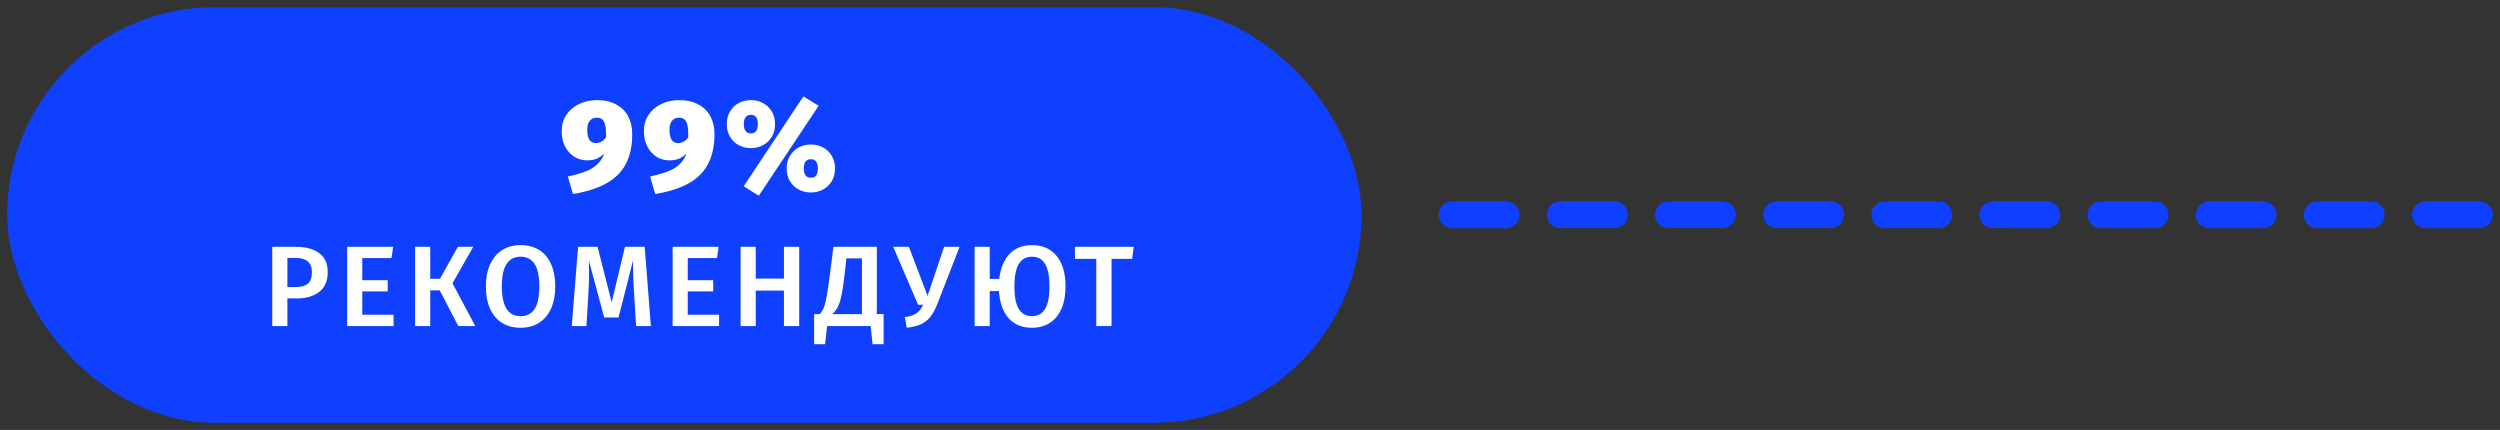 <?xml version="1.0" encoding="UTF-8"?> <svg xmlns="http://www.w3.org/2000/svg" viewBox="6092.902 4988.292 348.878 60"><rect x="6092.902" y="4988.292" width="348.878" height="60" fill="#333333" stroke="none"/><path fill="#0F40FF" stroke="none" fill-opacity="1" stroke-width="1" stroke-opacity="1" id="tSvg9b18655337" d="M 6440.234 5019.578 C 6439.896 5019.916 6439.428 5020.125 6438.913 5020.125 C 6436.399 5020.125 6433.884 5020.125 6431.369 5020.125 C 6430.336 5020.125 6429.502 5019.29 6429.502 5018.257 C 6429.502 5017.225 6430.336 5016.39 6431.369 5016.39 C 6433.884 5016.39 6436.399 5016.39 6438.913 5016.39 C 6439.946 5016.39 6440.78 5017.225 6440.78 5018.257C 6440.782 5018.774 6440.572 5019.24 6440.234 5019.578Z M 6425.142 5019.578 C 6424.804 5019.916 6424.336 5020.125 6423.821 5020.125 C 6421.306 5020.125 6418.791 5020.125 6416.276 5020.125 C 6415.244 5020.125 6414.408 5019.289 6414.409 5018.257 C 6414.409 5017.225 6415.244 5016.39 6416.276 5016.39 C 6418.791 5016.39 6421.306 5016.39 6423.821 5016.39 C 6424.854 5016.39 6425.69 5017.226 6425.688 5018.257C 6425.69 5018.774 6425.48 5019.24 6425.142 5019.578Z M 6410.052 5019.578 C 6409.714 5019.916 6409.246 5020.125 6408.732 5020.125 C 6406.217 5020.125 6403.702 5020.125 6401.187 5020.125 C 6400.154 5020.125 6399.32 5019.29 6399.32 5018.257 C 6399.32 5017.225 6400.154 5016.39 6401.187 5016.39 C 6403.702 5016.39 6406.217 5016.39 6408.732 5016.39 C 6409.764 5016.39 6410.599 5017.225 6410.599 5018.257C 6410.599 5018.772 6410.39 5019.24 6410.052 5019.578Z M 6394.96 5019.578 C 6394.622 5019.916 6394.154 5020.125 6393.639 5020.125 C 6391.124 5020.125 6388.609 5020.125 6386.094 5020.125 C 6385.062 5020.125 6384.227 5019.29 6384.227 5018.257 C 6384.227 5017.225 6385.062 5016.39 6386.094 5016.39 C 6388.609 5016.39 6391.124 5016.39 6393.639 5016.39 C 6394.672 5016.39 6395.506 5017.225 6395.506 5018.257C 6395.506 5018.772 6395.298 5019.24 6394.96 5019.578Z M 6379.867 5019.578 C 6379.529 5019.916 6379.062 5020.125 6378.547 5020.125 C 6376.032 5020.124 6373.517 5020.124 6371.001 5020.123 C 6369.968 5020.123 6369.134 5019.289 6369.134 5018.256 C 6369.134 5017.224 6369.968 5016.389 6371.001 5016.389 C 6373.516 5016.389 6376.031 5016.389 6378.546 5016.389 C 6379.578 5016.389 6380.413 5017.224 6380.413 5018.256C 6380.414 5018.772 6380.205 5019.24 6379.867 5019.578Z M 6364.776 5019.577 C 6364.438 5019.915 6363.971 5020.123 6363.456 5020.123 C 6360.941 5020.123 6358.426 5020.123 6355.911 5020.123 C 6354.879 5020.123 6354.044 5019.289 6354.044 5018.256 C 6354.044 5017.224 6354.879 5016.389 6355.911 5016.389 C 6358.426 5016.389 6360.941 5016.389 6363.456 5016.389 C 6364.489 5016.389 6365.323 5017.224 6365.323 5018.256C 6365.322 5018.772 6365.113 5019.24 6364.776 5019.577Z M 6349.684 5019.577 C 6349.346 5019.915 6348.879 5020.123 6348.364 5020.123 C 6345.849 5020.123 6343.334 5020.123 6340.819 5020.123 C 6339.786 5020.123 6338.952 5019.289 6338.952 5018.256 C 6338.952 5017.224 6339.786 5016.389 6340.819 5016.389 C 6343.334 5016.389 6345.849 5016.389 6348.364 5016.389 C 6349.396 5016.389 6350.231 5017.224 6350.231 5018.256C 6350.231 5018.774 6350.022 5019.239 6349.684 5019.577Z M 6334.592 5019.577 C 6334.254 5019.915 6333.786 5020.123 6333.272 5020.123 C 6330.757 5020.123 6328.242 5020.123 6325.727 5020.123 C 6324.694 5020.123 6323.86 5019.289 6323.86 5018.256 C 6323.86 5017.224 6324.694 5016.389 6325.727 5016.389 C 6328.242 5016.389 6330.757 5016.389 6333.272 5016.389 C 6334.304 5016.389 6335.139 5017.224 6335.139 5018.256C 6335.14 5018.772 6334.93 5019.239 6334.592 5019.577Z M 6319.5 5019.577 C 6319.162 5019.915 6318.694 5020.123 6318.179 5020.123 C 6315.664 5020.123 6313.149 5020.123 6310.634 5020.123 C 6309.602 5020.123 6308.767 5019.289 6308.767 5018.256 C 6308.767 5017.224 6309.602 5016.389 6310.634 5016.389 C 6313.149 5016.389 6315.664 5016.389 6318.179 5016.389 C 6319.212 5016.389 6320.046 5017.224 6320.046 5018.256C 6320.048 5018.772 6319.838 5019.239 6319.5 5019.577Z M 6304.409 5019.578 C 6304.071 5019.916 6303.603 5020.125 6303.088 5020.125 C 6300.573 5020.125 6298.058 5020.125 6295.543 5020.125 C 6294.511 5020.125 6293.676 5019.29 6293.676 5018.257 C 6293.676 5017.225 6294.511 5016.39 6295.543 5016.39 C 6298.058 5016.39 6300.573 5016.39 6303.088 5016.39 C 6304.121 5016.39 6304.955 5017.225 6304.955 5018.257C 6304.955 5018.772 6304.747 5019.24 6304.409 5019.578Z"></path><rect fill="#0F40FF" x="6094.902" y="4990.293" width="187" height="56" rx="28" id="tSvg1774f393478" fill-opacity="1" stroke="none" stroke-opacity="1" style="transform: rotate(0deg);"></rect><rect stroke-width="2" stroke="#0F40FF" x="6094.902" y="4990.293" width="187" height="56" rx="28" id="tSvg80bb000c51" fill="none" fill-opacity="1" stroke-opacity="1" style="transform: rotate(0deg);"></rect><path fill="white" stroke="none" fill-opacity="1" stroke-width="1" stroke-opacity="1" id="tSvg9f027a3889" d="M 6176.2 5002.265 C 6177.256 5002.265 6178.156 5002.469 6178.9 5002.877 C 6179.644 5003.273 6180.202 5003.831 6180.574 5004.551 C 6180.946 5005.259 6181.132 5006.075 6181.132 5006.999 C 6181.132 5008.643 6180.838 5010.029 6180.25 5011.157 C 6179.662 5012.285 6178.756 5013.191 6177.532 5013.875 C 6176.32 5014.559 6174.76 5015.057 6172.852 5015.369 C 6172.618 5014.553 6172.384 5013.737 6172.15 5012.921 C 6173.206 5012.693 6174.058 5012.447 6174.706 5012.183 C 6175.354 5011.919 6175.876 5011.595 6176.272 5011.211 C 6176.68 5010.815 6177.004 5010.311 6177.244 5009.699 C 6176.908 5010.035 6176.554 5010.281 6176.182 5010.437 C 6175.822 5010.593 6175.378 5010.671 6174.85 5010.671 C 6174.202 5010.671 6173.608 5010.509 6173.068 5010.185 C 6172.528 5009.849 6172.096 5009.375 6171.772 5008.763 C 6171.448 5008.139 6171.286 5007.413 6171.286 5006.585 C 6171.286 5005.745 6171.496 5005.001 6171.916 5004.353 C 6172.348 5003.693 6172.936 5003.183 6173.68 5002.823C 6174.436 5002.451 6175.276 5002.265 6176.2 5002.265Z M 6176.038 5008.259 C 6176.302 5008.259 6176.56 5008.193 6176.812 5008.061 C 6177.064 5007.929 6177.286 5007.725 6177.478 5007.449 C 6177.49 5006.753 6177.454 5006.213 6177.37 5005.829 C 6177.298 5005.433 6177.166 5005.151 6176.974 5004.983 C 6176.794 5004.803 6176.524 5004.713 6176.164 5004.713 C 6175.768 5004.713 6175.45 5004.857 6175.21 5005.145 C 6174.97 5005.433 6174.85 5005.853 6174.85 5006.405C 6174.85 5007.641 6175.246 5008.259 6176.038 5008.259Z M 6187.676 5002.265 C 6188.732 5002.265 6189.632 5002.469 6190.376 5002.877 C 6191.12 5003.273 6191.678 5003.831 6192.05 5004.551 C 6192.422 5005.259 6192.608 5006.075 6192.608 5006.999 C 6192.608 5008.643 6192.314 5010.029 6191.726 5011.157 C 6191.138 5012.285 6190.232 5013.191 6189.008 5013.875 C 6187.796 5014.559 6186.236 5015.057 6184.328 5015.369 C 6184.094 5014.553 6183.86 5013.737 6183.626 5012.921 C 6184.682 5012.693 6185.534 5012.447 6186.182 5012.183 C 6186.83 5011.919 6187.352 5011.595 6187.748 5011.211 C 6188.156 5010.815 6188.48 5010.311 6188.72 5009.699 C 6188.384 5010.035 6188.03 5010.281 6187.658 5010.437 C 6187.298 5010.593 6186.854 5010.671 6186.326 5010.671 C 6185.678 5010.671 6185.084 5010.509 6184.544 5010.185 C 6184.004 5009.849 6183.572 5009.375 6183.248 5008.763 C 6182.924 5008.139 6182.762 5007.413 6182.762 5006.585 C 6182.762 5005.745 6182.972 5005.001 6183.392 5004.353 C 6183.824 5003.693 6184.412 5003.183 6185.156 5002.823C 6185.912 5002.451 6186.752 5002.265 6187.676 5002.265Z M 6187.514 5008.259 C 6187.778 5008.259 6188.036 5008.193 6188.288 5008.061 C 6188.54 5007.929 6188.762 5007.725 6188.954 5007.449 C 6188.966 5006.753 6188.93 5006.213 6188.846 5005.829 C 6188.774 5005.433 6188.642 5005.151 6188.45 5004.983 C 6188.27 5004.803 6188 5004.713 6187.64 5004.713 C 6187.244 5004.713 6186.926 5004.857 6186.686 5005.145 C 6186.446 5005.433 6186.326 5005.853 6186.326 5006.405C 6186.326 5007.641 6186.722 5008.259 6187.514 5008.259Z M 6205.02 5001.743 C 6205.728 5002.181 6206.436 5002.619 6207.144 5003.057 C 6204.36 5007.239 6201.576 5011.421 6198.792 5015.603 C 6198.09 5015.165 6197.388 5014.727 6196.686 5014.289C 6199.464 5010.107 6202.242 5005.925 6205.02 5001.743Z M 6197.694 5002.265 C 6198.318 5002.265 6198.882 5002.403 6199.386 5002.679 C 6199.902 5002.955 6200.31 5003.345 6200.61 5003.849 C 6200.91 5004.353 6201.06 5004.941 6201.06 5005.613 C 6201.06 5006.285 6200.91 5006.873 6200.61 5007.377 C 6200.31 5007.881 6199.902 5008.271 6199.386 5008.547 C 6198.882 5008.823 6198.318 5008.961 6197.694 5008.961 C 6197.07 5008.961 6196.5 5008.823 6195.984 5008.547 C 6195.48 5008.271 6195.078 5007.881 6194.778 5007.377 C 6194.478 5006.873 6194.328 5006.285 6194.328 5005.613 C 6194.328 5004.941 6194.478 5004.353 6194.778 5003.849 C 6195.078 5003.345 6195.48 5002.955 6195.984 5002.679C 6196.5 5002.403 6197.07 5002.265 6197.694 5002.265Z M 6197.694 5004.317 C 6197.034 5004.317 6196.704 5004.749 6196.704 5005.613 C 6196.704 5006.477 6197.034 5006.909 6197.694 5006.909 C 6198.342 5006.909 6198.666 5006.477 6198.666 5005.613C 6198.666 5004.749 6198.342 5004.317 6197.694 5004.317Z M 6206.064 5008.457 C 6206.688 5008.457 6207.252 5008.595 6207.756 5008.871 C 6208.272 5009.147 6208.68 5009.537 6208.98 5010.041 C 6209.28 5010.545 6209.43 5011.133 6209.43 5011.805 C 6209.43 5012.477 6209.28 5013.065 6208.98 5013.569 C 6208.68 5014.073 6208.272 5014.463 6207.756 5014.739 C 6207.252 5015.015 6206.688 5015.153 6206.064 5015.153 C 6205.44 5015.153 6204.87 5015.015 6204.354 5014.739 C 6203.838 5014.463 6203.43 5014.073 6203.13 5013.569 C 6202.83 5013.053 6202.68 5012.465 6202.68 5011.805 C 6202.68 5011.145 6202.83 5010.563 6203.13 5010.059 C 6203.43 5009.543 6203.838 5009.147 6204.354 5008.871C 6204.87 5008.595 6205.44 5008.457 6206.064 5008.457Z M 6206.064 5010.509 C 6205.404 5010.509 6205.074 5010.941 6205.074 5011.805 C 6205.074 5012.669 6205.404 5013.101 6206.064 5013.101 C 6206.712 5013.101 6207.036 5012.669 6207.036 5011.805C 6207.036 5010.941 6206.712 5010.509 6206.064 5010.509Z M 6134.158 5022.737 C 6135.576 5022.737 6136.675 5023.03 6137.454 5023.617 C 6138.243 5024.203 6138.638 5025.083 6138.638 5026.257 C 6138.638 5027.483 6138.243 5028.406 6137.454 5029.025 C 6136.664 5029.633 6135.614 5029.937 6134.302 5029.937 C 6133.87 5029.937 6133.438 5029.937 6133.006 5029.937 C 6133.006 5031.222 6133.006 5032.507 6133.006 5033.793 C 6132.302 5033.793 6131.598 5033.793 6130.894 5033.793 C 6130.894 5030.107 6130.894 5026.422 6130.894 5022.737C 6131.982 5022.737 6133.07 5022.737 6134.158 5022.737Z M 6134.142 5028.353 C 6134.899 5028.353 6135.47 5028.198 6135.854 5027.889 C 6136.238 5027.569 6136.43 5027.025 6136.43 5026.257 C 6136.43 5024.945 6135.667 5024.289 6134.142 5024.289 C 6133.763 5024.289 6133.384 5024.289 6133.006 5024.289 C 6133.006 5025.643 6133.006 5026.998 6133.006 5028.353C 6133.384 5028.353 6133.763 5028.353 6134.142 5028.353Z M 6147.763 5022.737 C 6147.688 5023.259 6147.614 5023.782 6147.539 5024.305 C 6146.179 5024.305 6144.819 5024.305 6143.459 5024.305 C 6143.459 5025.334 6143.459 5026.363 6143.459 5027.393 C 6144.643 5027.393 6145.827 5027.393 6147.011 5027.393 C 6147.011 5027.915 6147.011 5028.438 6147.011 5028.961 C 6145.827 5028.961 6144.643 5028.961 6143.459 5028.961 C 6143.459 5030.043 6143.459 5031.126 6143.459 5032.209 C 6144.915 5032.209 6146.371 5032.209 6147.827 5032.209 C 6147.827 5032.737 6147.827 5033.265 6147.827 5033.793 C 6145.667 5033.793 6143.507 5033.793 6141.347 5033.793 C 6141.347 5030.107 6141.347 5026.422 6141.347 5022.737C 6143.486 5022.737 6145.624 5022.737 6147.763 5022.737Z M 6158.943 5022.737 C 6157.978 5024.433 6157.013 5026.129 6156.047 5027.825 C 6157.109 5029.814 6158.17 5031.803 6159.231 5033.793 C 6158.442 5033.793 6157.653 5033.793 6156.863 5033.793 C 6155.999 5032.134 6155.135 5030.475 6154.271 5028.817 C 6153.829 5028.817 6153.386 5028.817 6152.943 5028.817 C 6152.943 5030.475 6152.943 5032.134 6152.943 5033.793 C 6152.239 5033.793 6151.535 5033.793 6150.831 5033.793 C 6150.831 5030.107 6150.831 5026.422 6150.831 5022.737 C 6151.535 5022.737 6152.239 5022.737 6152.943 5022.737 C 6152.943 5024.225 6152.943 5025.713 6152.943 5027.201 C 6153.397 5027.201 6153.85 5027.201 6154.303 5027.201 C 6155.135 5025.713 6155.967 5024.225 6156.799 5022.737C 6157.514 5022.737 6158.229 5022.737 6158.943 5022.737Z M 6165.556 5022.497 C 6166.548 5022.497 6167.406 5022.721 6168.132 5023.169 C 6168.857 5023.617 6169.412 5024.273 6169.796 5025.137 C 6170.19 5026.001 6170.388 5027.041 6170.388 5028.257 C 6170.388 5029.462 6170.19 5030.497 6169.796 5031.361 C 6169.401 5032.225 6168.841 5032.886 6168.116 5033.345 C 6167.39 5033.803 6166.537 5034.033 6165.556 5034.033 C 6164.564 5034.033 6163.705 5033.809 6162.98 5033.361 C 6162.254 5032.913 6161.694 5032.257 6161.3 5031.393 C 6160.905 5030.529 6160.708 5029.489 6160.708 5028.273 C 6160.708 5027.078 6160.905 5026.049 6161.3 5025.185 C 6161.694 5024.31 6162.254 5023.643 6162.98 5023.185C 6163.716 5022.726 6164.574 5022.497 6165.556 5022.497Z M 6165.556 5024.113 C 6164.702 5024.113 6164.052 5024.449 6163.604 5025.121 C 6163.156 5025.782 6162.932 5026.833 6162.932 5028.273 C 6162.932 5031.035 6163.806 5032.417 6165.556 5032.417 C 6166.409 5032.417 6167.054 5032.086 6167.492 5031.425 C 6167.94 5030.763 6168.164 5029.707 6168.164 5028.257 C 6168.164 5026.817 6167.94 5025.766 6167.492 5025.105C 6167.054 5024.443 6166.409 5024.113 6165.556 5024.113Z M 6183.733 5033.793 C 6183.045 5033.793 6182.357 5033.793 6181.669 5033.793 C 6181.573 5032.251 6181.477 5030.71 6181.381 5029.169 C 6181.285 5027.515 6181.237 5026.203 6181.237 5025.233 C 6181.237 5025.041 6181.237 5024.849 6181.237 5024.657 C 6180.565 5027.302 6179.893 5029.947 6179.221 5032.593 C 6178.554 5032.593 6177.888 5032.593 6177.221 5032.593 C 6176.506 5029.942 6175.792 5027.291 6175.077 5024.641 C 6175.098 5025.345 6175.109 5025.878 6175.109 5026.241 C 6175.109 5027.211 6175.077 5028.209 6175.013 5029.233 C 6174.922 5030.753 6174.832 5032.273 6174.741 5033.793 C 6174.058 5033.793 6173.376 5033.793 6172.693 5033.793 C 6172.986 5030.107 6173.28 5026.422 6173.573 5022.737 C 6174.48 5022.737 6175.386 5022.737 6176.293 5022.737 C 6176.949 5025.318 6177.605 5027.899 6178.261 5030.481 C 6178.88 5027.899 6179.498 5025.318 6180.117 5022.737 C 6181.034 5022.737 6181.952 5022.737 6182.869 5022.737C 6183.157 5026.422 6183.445 5030.107 6183.733 5033.793Z M 6193.185 5022.737 C 6193.11 5023.259 6193.035 5023.782 6192.961 5024.305 C 6191.601 5024.305 6190.241 5024.305 6188.881 5024.305 C 6188.881 5025.334 6188.881 5026.363 6188.881 5027.393 C 6190.065 5027.393 6191.249 5027.393 6192.433 5027.393 C 6192.433 5027.915 6192.433 5028.438 6192.433 5028.961 C 6191.249 5028.961 6190.065 5028.961 6188.881 5028.961 C 6188.881 5030.043 6188.881 5031.126 6188.881 5032.209 C 6190.337 5032.209 6191.793 5032.209 6193.249 5032.209 C 6193.249 5032.737 6193.249 5033.265 6193.249 5033.793 C 6191.089 5033.793 6188.929 5033.793 6186.769 5033.793 C 6186.769 5030.107 6186.769 5026.422 6186.769 5022.737C 6188.907 5022.737 6191.046 5022.737 6193.185 5022.737Z M 6202.301 5033.793 C 6202.301 5032.145 6202.301 5030.497 6202.301 5028.849 C 6200.989 5028.849 6199.677 5028.849 6198.365 5028.849 C 6198.365 5030.497 6198.365 5032.145 6198.365 5033.793 C 6197.661 5033.793 6196.957 5033.793 6196.253 5033.793 C 6196.253 5030.107 6196.253 5026.422 6196.253 5022.737 C 6196.957 5022.737 6197.661 5022.737 6198.365 5022.737 C 6198.365 5024.214 6198.365 5025.691 6198.365 5027.169 C 6199.677 5027.169 6200.989 5027.169 6202.301 5027.169 C 6202.301 5025.691 6202.301 5024.214 6202.301 5022.737 C 6203.011 5022.737 6203.72 5022.737 6204.429 5022.737 C 6204.429 5026.422 6204.429 5030.107 6204.429 5033.793C 6203.72 5033.793 6203.011 5033.793 6202.301 5033.793Z M 6216.211 5032.129 C 6216.211 5033.526 6216.211 5034.923 6216.211 5036.321 C 6215.699 5036.321 6215.187 5036.321 6214.675 5036.321 C 6214.585 5035.478 6214.494 5034.635 6214.403 5033.793 C 6212.377 5033.793 6210.35 5033.793 6208.323 5033.793 C 6208.233 5034.635 6208.142 5035.478 6208.051 5036.321 C 6207.539 5036.321 6207.027 5036.321 6206.515 5036.321 C 6206.515 5034.923 6206.515 5033.526 6206.515 5032.129 C 6206.777 5032.129 6207.038 5032.129 6207.299 5032.129 C 6207.555 5031.862 6207.757 5031.526 6207.907 5031.121 C 6208.056 5030.705 6208.189 5030.134 6208.307 5029.409 C 6208.435 5028.683 6208.595 5027.574 6208.787 5026.081 C 6208.926 5024.966 6209.065 5023.851 6209.203 5022.737 C 6211.225 5022.737 6213.246 5022.737 6215.267 5022.737 C 6215.267 5025.867 6215.267 5028.998 6215.267 5032.129C 6215.582 5032.129 6215.897 5032.129 6216.211 5032.129Z M 6213.187 5024.353 C 6212.462 5024.353 6211.737 5024.353 6211.011 5024.353 C 6210.953 5024.902 6210.894 5025.451 6210.835 5026.001 C 6210.685 5027.387 6210.536 5028.465 6210.387 5029.233 C 6210.248 5029.99 6210.072 5030.593 6209.859 5031.041 C 6209.656 5031.478 6209.379 5031.841 6209.027 5032.129 C 6210.414 5032.129 6211.801 5032.129 6213.187 5032.129C 6213.187 5029.537 6213.187 5026.945 6213.187 5024.353Z M 6223.74 5030.641 C 6223.43 5031.441 6223.089 5032.07 6222.716 5032.529 C 6222.353 5032.977 6221.916 5033.318 6221.404 5033.553 C 6220.892 5033.777 6220.241 5033.937 6219.452 5034.033 C 6219.356 5033.542 6219.26 5033.051 6219.164 5032.561 C 6219.889 5032.443 6220.433 5032.262 6220.796 5032.017 C 6221.169 5031.771 6221.478 5031.371 6221.724 5030.817 C 6221.49 5030.817 6221.255 5030.817 6221.02 5030.817 C 6219.863 5028.123 6218.706 5025.43 6217.548 5022.737 C 6218.279 5022.737 6219.01 5022.737 6219.74 5022.737 C 6220.61 5025.019 6221.479 5027.302 6222.348 5029.585 C 6223.116 5027.302 6223.884 5025.019 6224.652 5022.737 C 6225.372 5022.737 6226.092 5022.737 6226.812 5022.737C 6225.788 5025.371 6224.764 5028.006 6223.74 5030.641Z M 6236.909 5022.497 C 6238.381 5022.497 6239.528 5022.998 6240.349 5024.001 C 6241.181 5025.003 6241.597 5026.422 6241.597 5028.257 C 6241.597 5029.462 6241.41 5030.497 6241.037 5031.361 C 6240.664 5032.225 6240.125 5032.886 6239.421 5033.345 C 6238.717 5033.803 6237.88 5034.033 6236.909 5034.033 C 6235.544 5034.033 6234.461 5033.59 6233.661 5032.705 C 6232.872 5031.809 6232.418 5030.545 6232.301 5028.913 C 6231.875 5028.913 6231.448 5028.913 6231.021 5028.913 C 6231.021 5030.539 6231.021 5032.166 6231.021 5033.793 C 6230.317 5033.793 6229.613 5033.793 6228.909 5033.793 C 6228.909 5030.107 6228.909 5026.422 6228.909 5022.737 C 6229.613 5022.737 6230.317 5022.737 6231.021 5022.737 C 6231.021 5024.23 6231.021 5025.723 6231.021 5027.217 C 6231.464 5027.217 6231.907 5027.217 6232.349 5027.217 C 6232.53 5025.702 6233.01 5024.539 6233.789 5023.729C 6234.578 5022.907 6235.618 5022.497 6236.909 5022.497Z M 6236.909 5032.417 C 6237.709 5032.417 6238.317 5032.086 6238.733 5031.425 C 6239.149 5030.763 6239.357 5029.707 6239.357 5028.257 C 6239.357 5026.817 6239.149 5025.766 6238.733 5025.105 C 6238.328 5024.443 6237.72 5024.113 6236.909 5024.113 C 6236.109 5024.113 6235.501 5024.449 6235.085 5025.121 C 6234.669 5025.793 6234.461 5026.859 6234.461 5028.321C 6234.461 5031.051 6235.277 5032.417 6236.909 5032.417Z M 6251.122 5022.737 C 6251.048 5023.297 6250.973 5023.857 6250.898 5024.417 C 6249.938 5024.417 6248.978 5024.417 6248.018 5024.417 C 6248.018 5027.542 6248.018 5030.667 6248.018 5033.793 C 6247.309 5033.793 6246.6 5033.793 6245.89 5033.793 C 6245.89 5030.667 6245.89 5027.542 6245.89 5024.417 C 6244.898 5024.417 6243.906 5024.417 6242.914 5024.417 C 6242.914 5023.857 6242.914 5023.297 6242.914 5022.737C 6245.65 5022.737 6248.386 5022.737 6251.122 5022.737Z"></path><defs></defs></svg> 